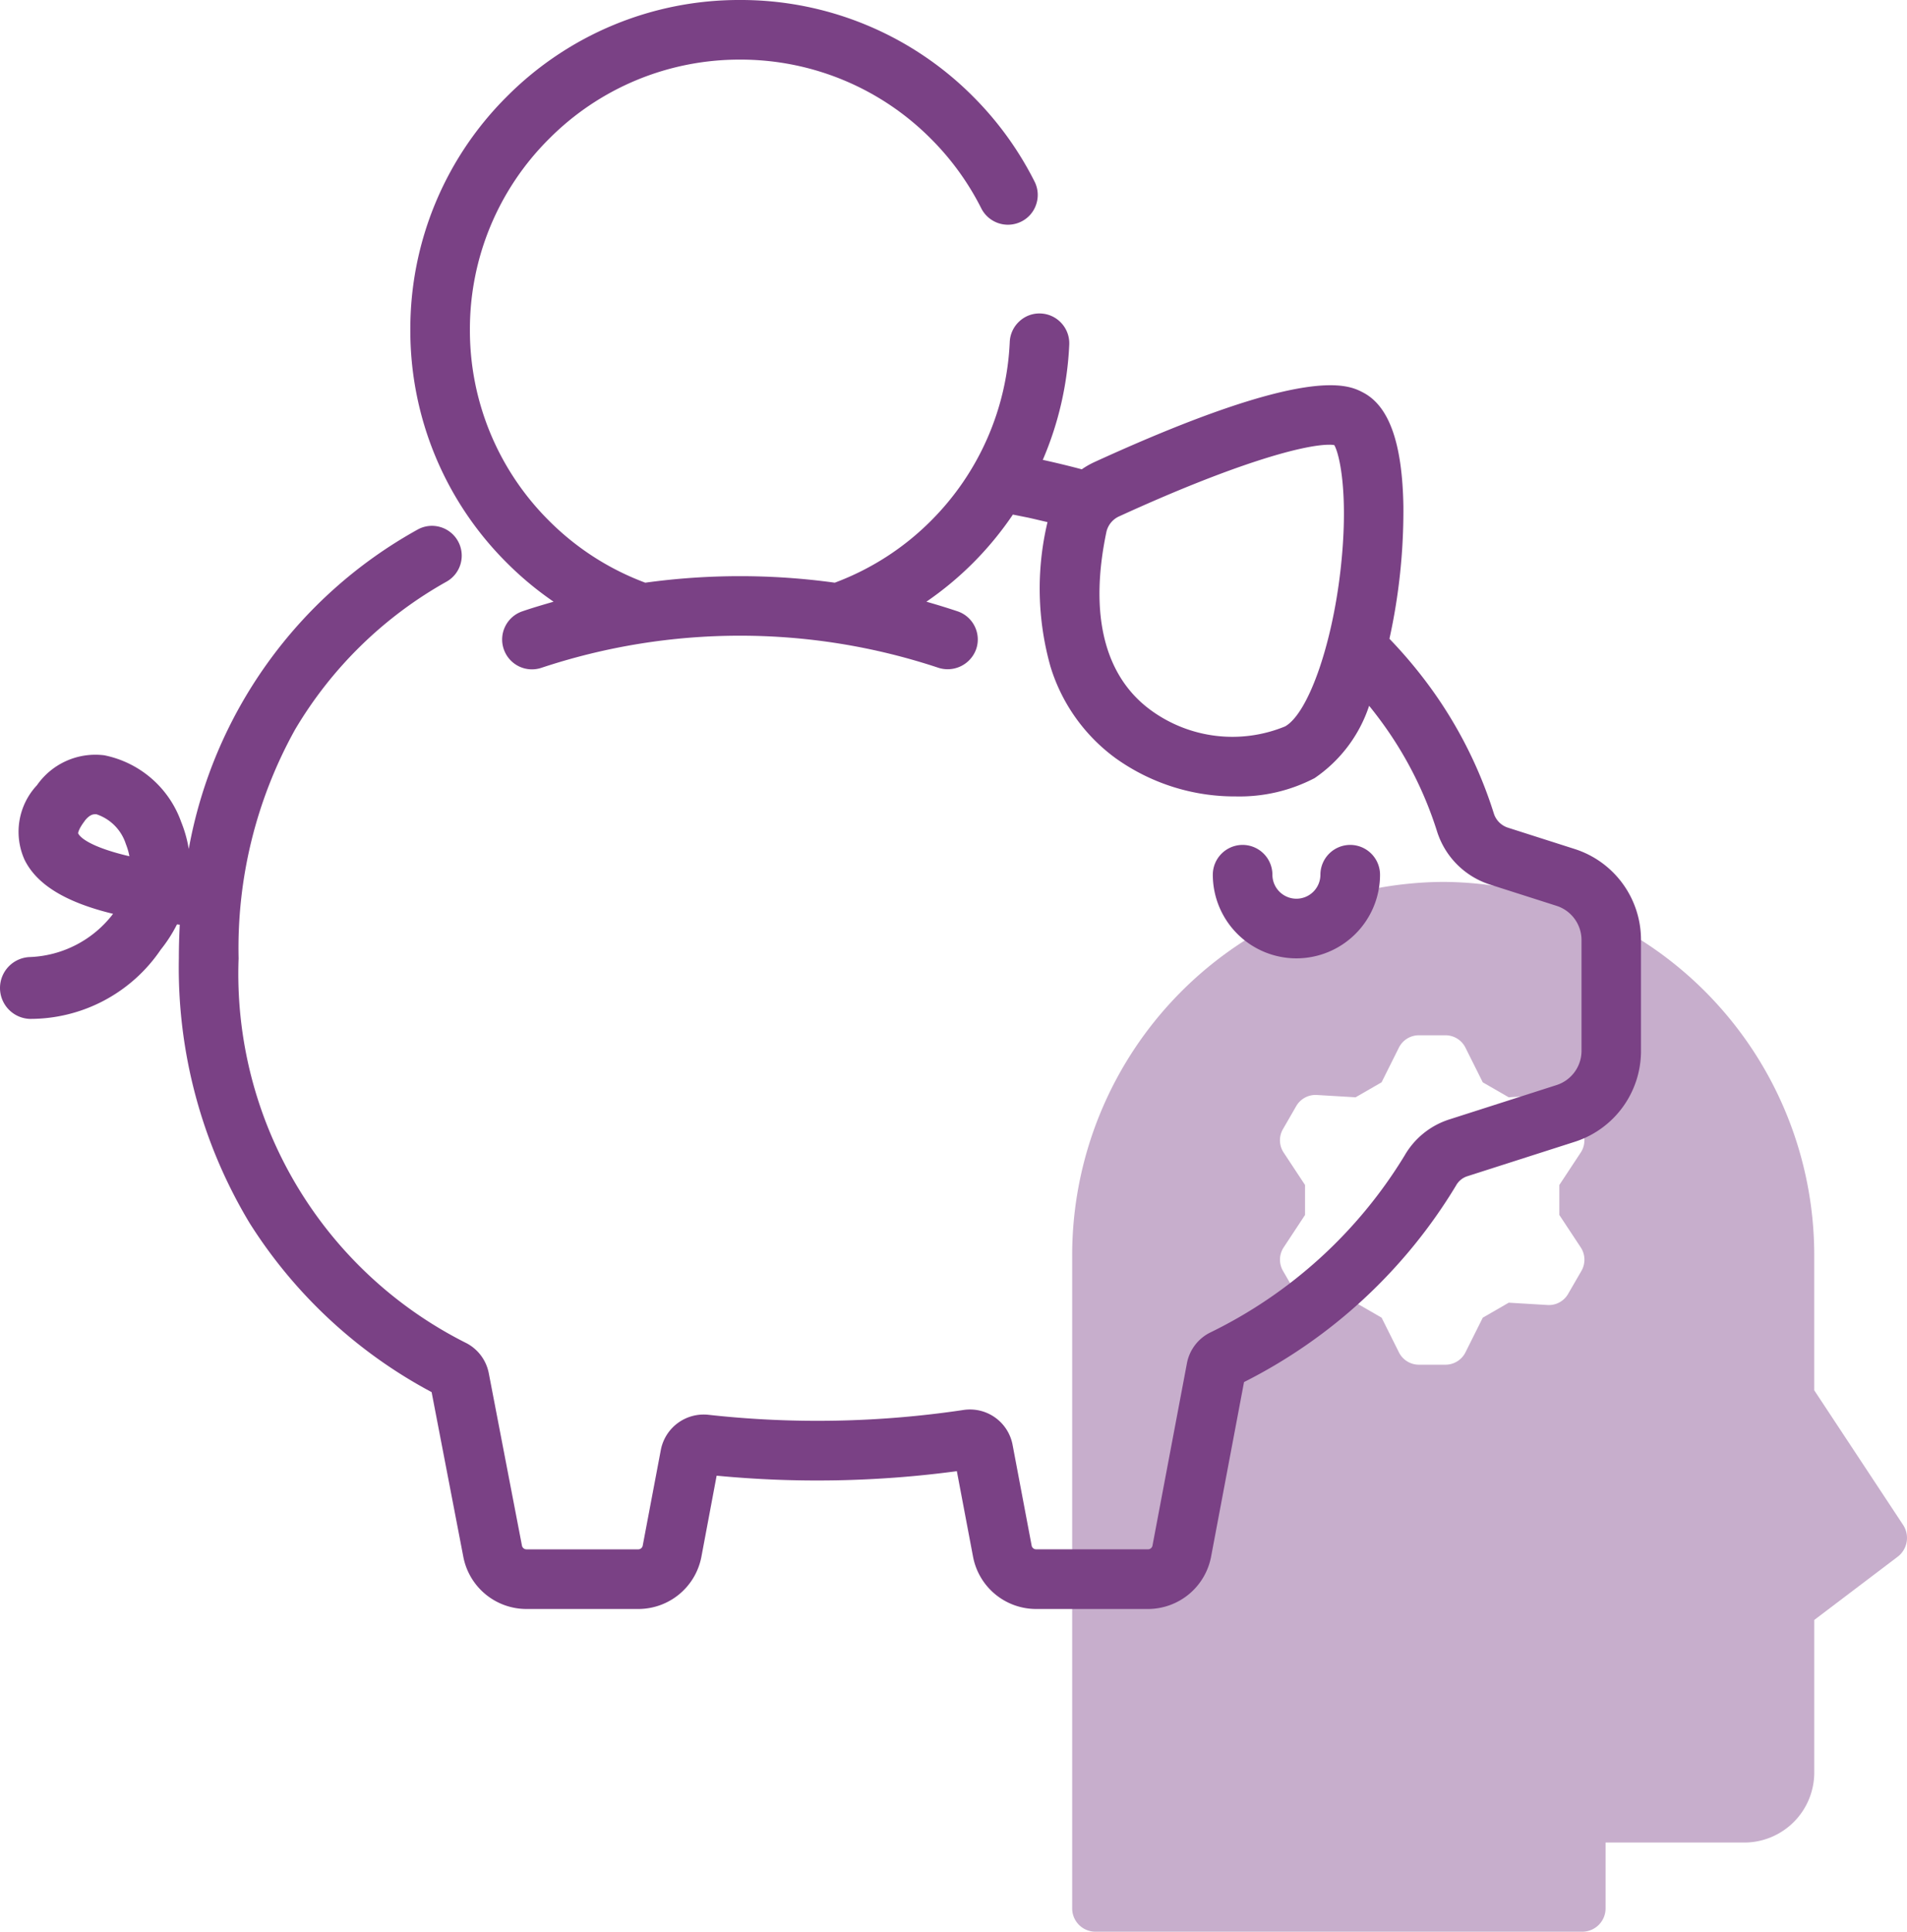 <svg xmlns="http://www.w3.org/2000/svg" width="62.62" height="63.412" viewBox="0 0 62.62 63.412"><defs><style>.a{fill:#c7aecc;}.b{fill:#7a4185;}</style></defs><g transform="translate(101.487 -0.331)"><path class="a" d="M-30.291,57.547l-2.919-4.421V48.744A12.26,12.26,0,0,0-45.393,36.437,12.26,12.26,0,0,0-57.577,48.744V70.13a.765.765,0,0,0,.762.769h15.991a.765.765,0,0,0,.762-.769V67.972h4.569a2.3,2.3,0,0,0,2.284-2.307v-5l2.741-2.077A.776.776,0,0,0-30.291,57.547Zm-10.588-9.114a.735.735,0,0,1,.023.775l-.434.75a.727.727,0,0,1-.682.368l-1.269-.076-.853.492-.568,1.137a.734.734,0,0,1-.659.407h-.868a.734.734,0,0,1-.659-.407l-.568-1.137-.853-.492-1.269.076a.733.733,0,0,1-.682-.368l-.433-.75a.732.732,0,0,1,.022-.775l.7-1.062v-.985l-.7-1.061a.73.73,0,0,1-.023-.775l.433-.751a.733.733,0,0,1,.682-.367l1.269.076.853-.492.568-1.137a.732.732,0,0,1,.659-.407h.868a.732.732,0,0,1,.659.407l.568,1.137.853.492,1.269-.076a.732.732,0,0,1,.682.367l.434.751a.733.733,0,0,1-.023.775l-.7,1.061v.985Z" transform="translate(-8.703 -7.156)"/><g transform="translate(-101.487 0.331)"><path class="b" d="M-47.305,34.923a.98.98,0,0,0-.979.979.788.788,0,0,1-.787.787.789.789,0,0,1-.789-.787.98.98,0,0,0-.978-.979.98.98,0,0,0-.979.979,2.748,2.748,0,0,0,2.746,2.745A2.749,2.749,0,0,0-46.326,35.9.98.98,0,0,0-47.305,34.923Z" transform="translate(91.642 -7.187)"/><path class="b" d="M-49.783,28.2l-2.191-.7a.715.715,0,0,1-.461-.468,14.334,14.334,0,0,0-2.1-4.155A15.23,15.23,0,0,0-55.862,21.3a19.526,19.526,0,0,0,.458-4.35c-.034-2.065-.466-3.285-1.32-3.732-.489-.256-1.786-.94-8.824,2.281a2.754,2.754,0,0,0-.417.238c-.414-.11-.843-.214-1.28-.31a10.779,10.779,0,0,0,.869-3.787.978.978,0,0,0-.256-.7.973.973,0,0,0-.678-.318.96.96,0,0,0-.7.254.975.975,0,0,0-.32.681,8.846,8.846,0,0,1-2.587,5.87,8.8,8.8,0,0,1-3.159,2.032,22.711,22.711,0,0,0-6.222,0,8.8,8.8,0,0,1-3.159-2.032,8.81,8.81,0,0,1-2.6-6.27,8.808,8.808,0,0,1,2.6-6.269,8.807,8.807,0,0,1,6.27-2.6,8.809,8.809,0,0,1,6.27,2.6,8.847,8.847,0,0,1,1.652,2.282.981.981,0,0,0,1.315.434.965.965,0,0,0,.489-.566.971.971,0,0,0-.055-.748A10.829,10.829,0,0,0-69.534,3.5,10.755,10.755,0,0,0-77.189.331,10.752,10.752,0,0,0-84.843,3.5a10.754,10.754,0,0,0-3.17,7.654,10.749,10.749,0,0,0,3.17,7.654,10.751,10.751,0,0,0,1.534,1.275c-.346.1-.688.2-1.02.314a.974.974,0,0,0-.566.492.97.97,0,0,0-.052.746.978.978,0,0,0,1.239.618,20.684,20.684,0,0,1,13.038,0,.994.994,0,0,0,1.239-.617.972.972,0,0,0-.051-.747.974.974,0,0,0-.566-.492c-.333-.111-.674-.216-1.019-.314a10.84,10.84,0,0,0,1.534-1.275,10.858,10.858,0,0,0,1.306-1.585q.254.051.5.1c.214.047.427.1.637.147a9.421,9.421,0,0,0,.1,4.751,5.833,5.833,0,0,0,2.137,3,6.719,6.719,0,0,0,3.95,1.254,5.33,5.33,0,0,0,2.582-.6A4.629,4.629,0,0,0-56.529,23.5c.141.173.279.352.412.534A12.367,12.367,0,0,1-54.3,27.62a2.677,2.677,0,0,0,1.732,1.746l2.191.7a1.18,1.18,0,0,1,.822,1.126v3.633a1.18,1.18,0,0,1-.822,1.126l-3.53,1.131a2.611,2.611,0,0,0-1.459,1.184,15.323,15.323,0,0,1-6.4,5.817,1.422,1.422,0,0,0-.746,1l-1.131,5.986a.148.148,0,0,1-.145.121h-3.676a.149.149,0,0,1-.147-.122l-.626-3.308a1.424,1.424,0,0,0-1.618-1.143,32.462,32.462,0,0,1-8.364.158,1.433,1.433,0,0,0-1.568,1.151l-.595,3.143a.149.149,0,0,1-.146.122H-84.2a.151.151,0,0,1-.148-.124l-1.088-5.653a1.418,1.418,0,0,0-.73-.989,13.556,13.556,0,0,1-7.486-12.633A14.771,14.771,0,0,1-91.8,24.284a13.371,13.371,0,0,1,4.986-4.865.98.98,0,0,0,.358-1.337.976.976,0,0,0-.595-.456.97.97,0,0,0-.742.1A15.04,15.04,0,0,0-95.289,28.2a4.149,4.149,0,0,0-.249-.888,3.391,3.391,0,0,0-2.523-2.187,2.338,2.338,0,0,0-2.211.981,2.237,2.237,0,0,0-.41,2.445c.4.818,1.349,1.4,2.908,1.778a3.609,3.609,0,0,1-2.723,1.419,1.016,1.016,0,0,0-.99,1.017,1.016,1.016,0,0,0,.973,1.013,5.174,5.174,0,0,0,4.306-2.274,4.67,4.67,0,0,0,.532-.828l.092.01c-.02.374-.03.745-.03,1.1a16.247,16.247,0,0,0,2.327,8.7,15.917,15.917,0,0,0,5.973,5.544l1.04,5.4A2.11,2.11,0,0,0-84.2,53.149h3.675a2.109,2.109,0,0,0,2.07-1.715l.5-2.661a34.527,34.527,0,0,0,7.888-.148l.532,2.809a2.108,2.108,0,0,0,2.07,1.715h3.675a2.112,2.112,0,0,0,2.071-1.715l1.082-5.734a17.128,17.128,0,0,0,6.963-6.454.648.648,0,0,1,.36-.3l3.53-1.131a3.13,3.13,0,0,0,2.182-2.99V31.193A3.13,3.13,0,0,0-49.783,28.2Zm-7.694-9.084c-.288,2.462-1.066,4.638-1.81,5.06a4.544,4.544,0,0,1-4.411-.532c-1.525-1.114-2.028-3.14-1.457-5.856a.739.739,0,0,1,.423-.509c3.784-1.732,6.042-2.349,6.894-2.349a.9.9,0,0,1,.164.012C-57.5,15.23-57.182,16.6-57.477,19.119Zm-41.234,8.169c.17-.224.3-.224.341-.224a.333.333,0,0,1,.051,0,1.518,1.518,0,0,1,.965.978,2.1,2.1,0,0,1,.116.4c-1.086-.253-1.582-.548-1.682-.75C-98.925,27.67-98.9,27.536-98.711,27.288Z" transform="translate(101.487 -0.331)"/></g></g></svg>